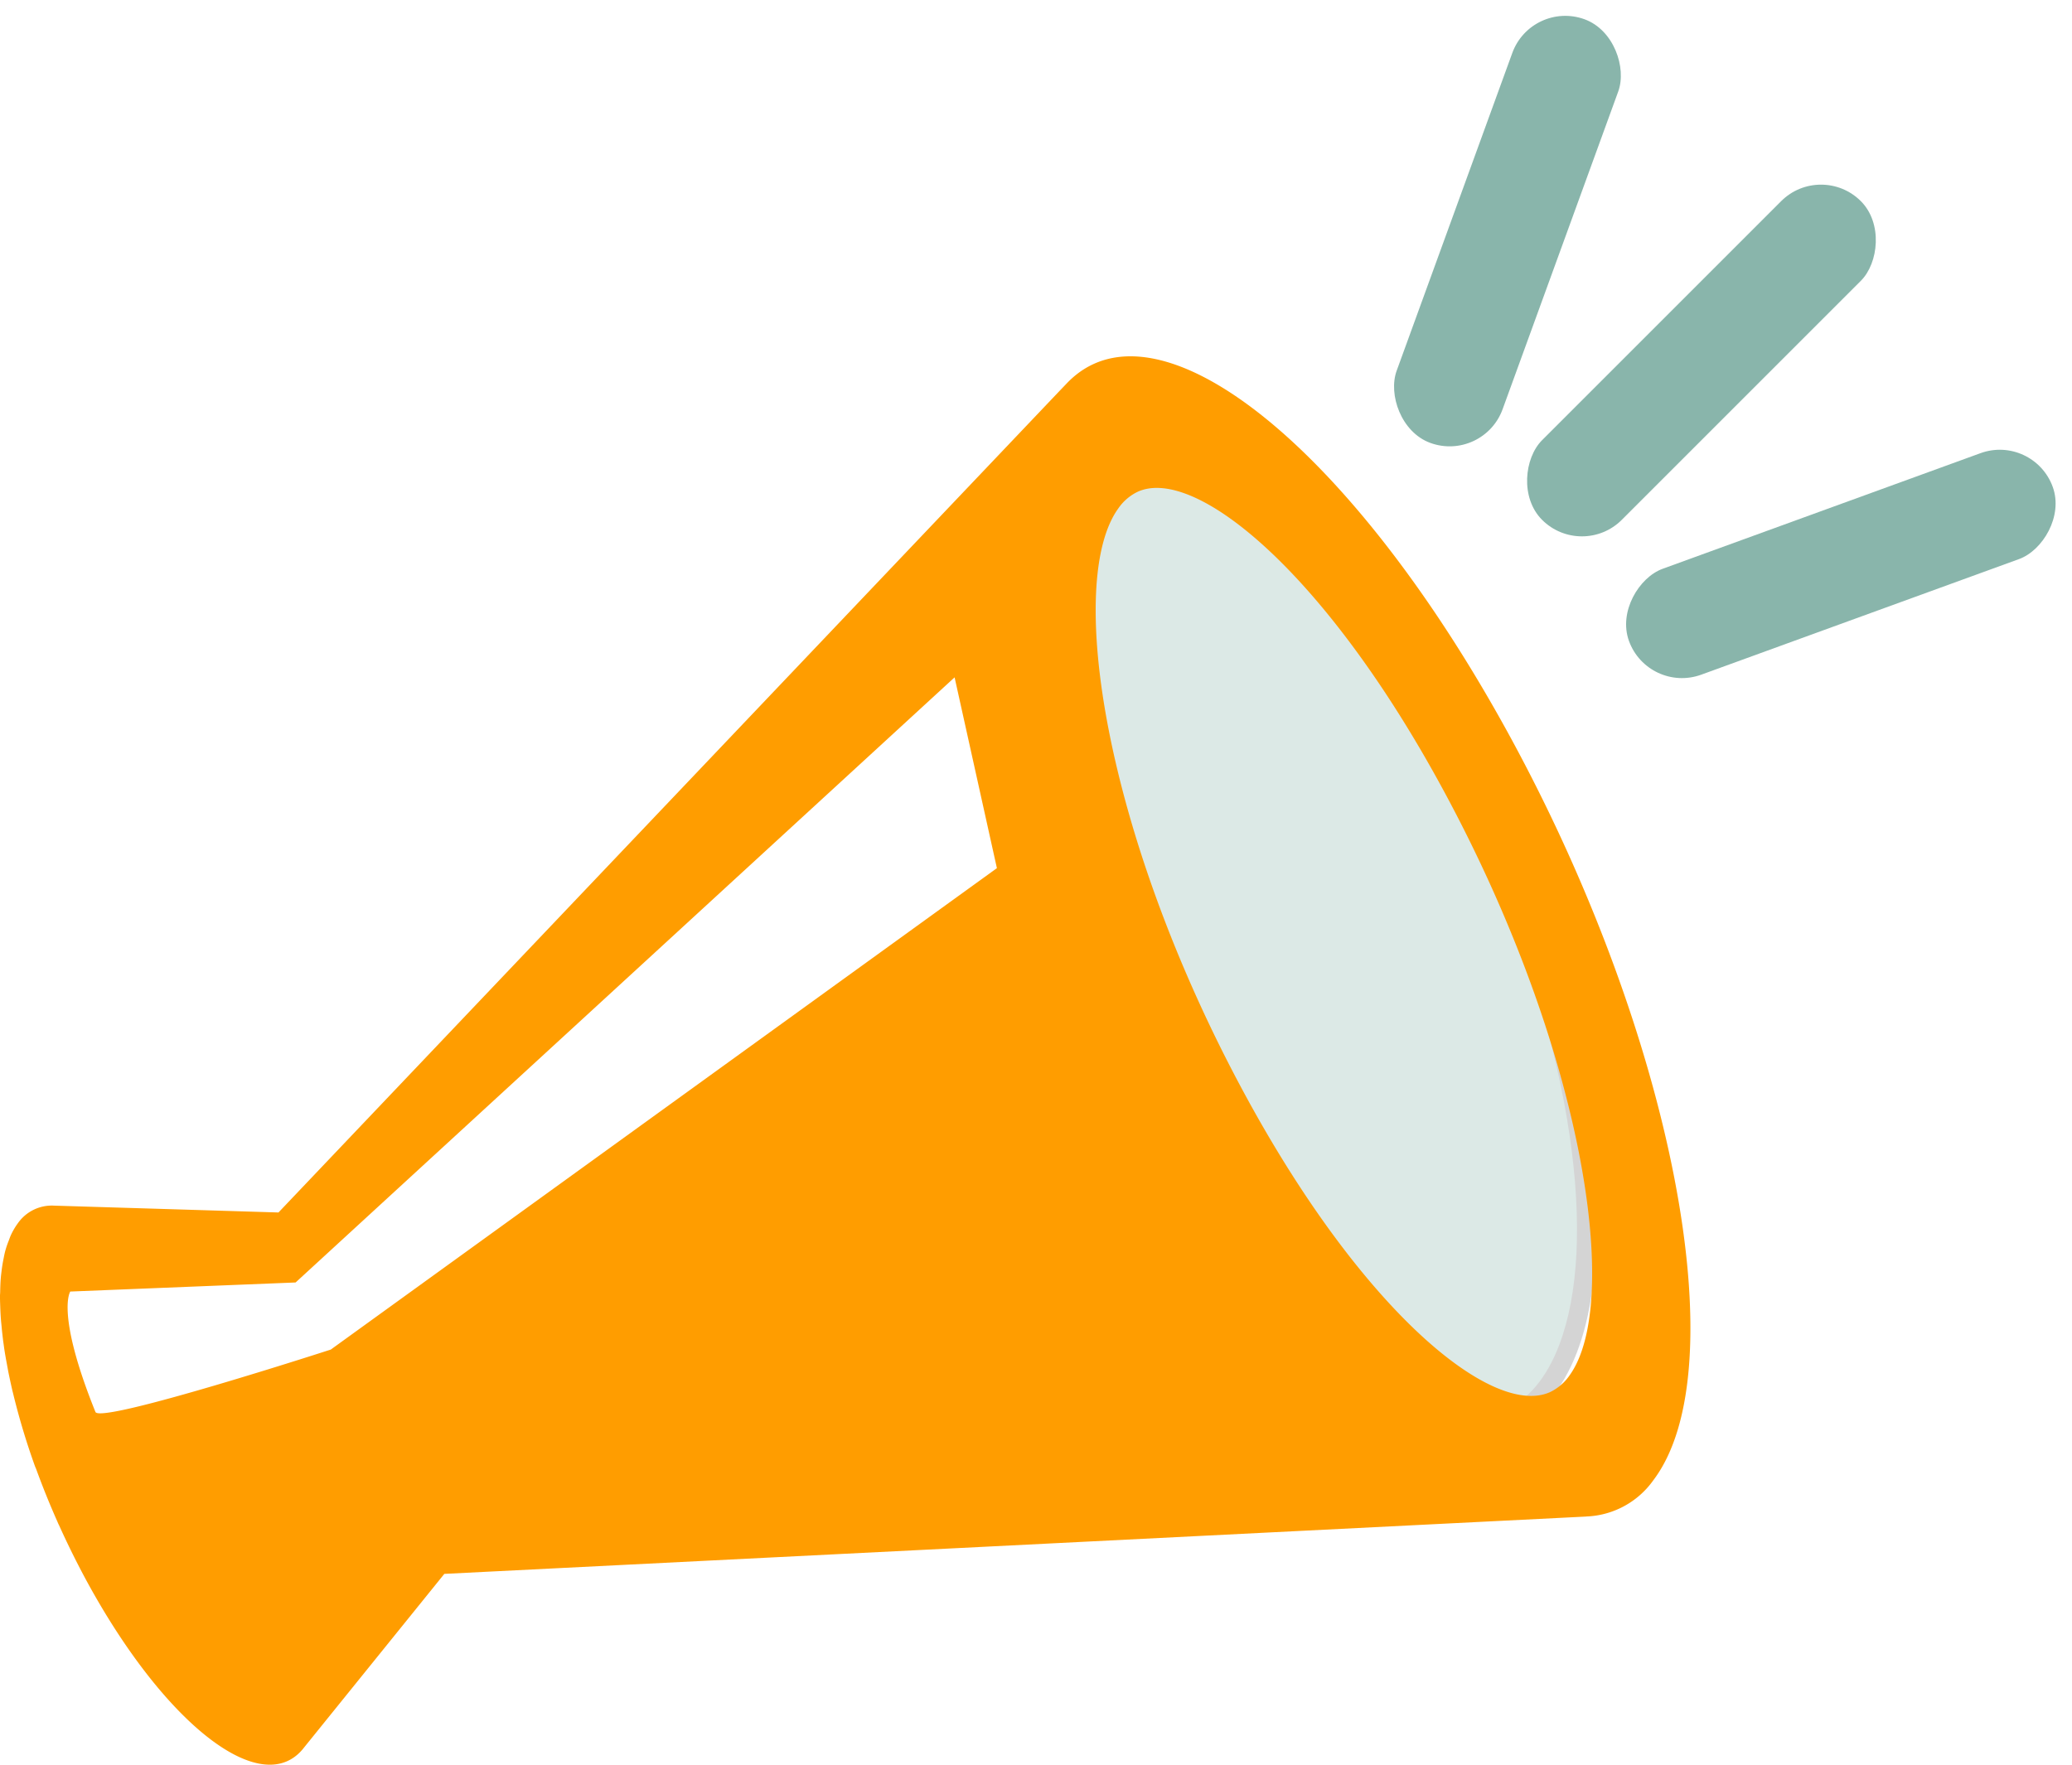 <svg xmlns="http://www.w3.org/2000/svg" width="108" height="92" viewBox="0 0 108 92">
  <g id="ouen-symbol" transform="translate(-311 -861.665)">
    <g id="パス_11" data-name="パス 11" transform="matrix(0.914, -0.407, 0.407, 0.914, 355.618, 889.65)" fill="#89b5ab" opacity="0.3">
      <path d="M 12.327 55.829 L 12.292 55.828 C 10.796 55.817 9.326 55.11 7.922 53.725 C 6.519 52.341 5.249 50.353 4.146 47.817 C 1.852 42.541 0.558 35.529 0.502 28.072 C 0.46 22.511 1.118 17.149 2.404 12.565 C 3.647 8.132 5.394 4.69 7.456 2.613 C 8.848 1.211 10.319 0.5 11.828 0.5 L 11.864 0.5 C 13.359 0.511 14.829 1.219 16.233 2.604 C 17.636 3.988 18.907 5.976 20.009 8.512 C 22.304 13.787 23.598 20.8 23.653 28.257 C 23.695 33.817 23.037 39.18 21.752 43.763 C 20.508 48.197 18.761 51.638 16.7 53.715 C 15.308 55.118 13.836 55.829 12.327 55.829 Z" stroke="none"/>
      <path d="M 11.828 1 C 10.457 1 9.105 1.661 7.811 2.966 C 5.809 4.982 4.106 8.348 2.885 12.7 C 1.612 17.24 0.961 22.554 1.002 28.068 C 1.057 35.459 2.336 42.402 4.604 47.618 C 5.682 50.095 6.916 52.03 8.273 53.369 C 9.581 54.659 10.934 55.318 12.296 55.328 L 12.327 55.329 C 13.698 55.329 15.05 54.667 16.345 53.363 C 18.346 51.346 20.049 47.98 21.27 43.628 C 22.543 39.089 23.195 33.775 23.153 28.261 C 23.098 20.869 21.819 13.927 19.551 8.711 C 18.474 6.234 17.239 4.299 15.882 2.96 C 14.574 1.67 13.221 1.01 11.86 1 L 11.828 1 M 11.828 0 C 11.841 0 11.854 4.9591064453125e-05 11.867 0 C 18.537 0.049 24.037 12.699 24.153 28.253 C 24.269 43.778 18.978 56.329 12.327 56.329 C 12.314 56.329 12.301 56.329 12.288 56.328 C 5.619 56.279 0.118 43.63 0.002 28.075 C -0.114 12.551 5.178 0 11.828 0 Z" stroke="none" fill="#707070"/>
    </g>
    <g id="メガホンの無料アイコン1" transform="translate(311 880.241)">
      <path id="パス_10" data-name="パス 10" d="M78.661,62.414C70.1,46.753,59.593,38.764,55.194,44.57a5.5,5.5,0,0,1,.4-.476Q35.06,65.7,14.515,87.311l-5.523-.169q-3.094-.093-6.179-.188a2.16,2.16,0,0,0-1.877.912,3.561,3.561,0,0,0-.387.667c-.035.083-.065.175-.1.263a4.7,4.7,0,0,0-.183.549c-.03.118-.054.239-.078.363-.04.191-.073.387-.1.6-.016.137-.035.272-.046.417-.019.22-.027.457-.032.7,0,.1-.013.2-.013.3,0,.046,0,.091.005.137,0,.091.005.188.008.28.008.253.019.5.04.764.008.113.022.223.032.336.022.261.054.522.086.793.019.113.032.226.048.341.043.288.094.581.151.877.016.1.038.2.054.3.07.352.148.71.231,1.073.016.051.027.1.038.148a36.747,36.747,0,0,0,1.127,3.748c.016.046.04.1.062.148q.492,1.355,1.1,2.729c.032.075.062.148.1.22.449.995.941,1.99,1.474,2.971,4.122,7.543,9.186,11.393,11.307,8.6l7.3-9.038,59.544-2.99a.667.667,0,0,1-.075,0,4.487,4.487,0,0,0,3.544-1.885C90.581,95.469,87.214,78.069,78.661,62.414ZM17.242,94.458S5.26,98.347,4.975,97.712c-2.081-5.166-1.312-6.279-1.312-6.279l11.745-.473L49.757,59.413l2.205,9.947Zm64.568,1.347a2.6,2.6,0,0,1-1.016.871c-2.966,1.336-9.734-4.117-15.93-15.564-7.33-13.55-9.32-26.712-6.572-30.509a2.577,2.577,0,0,1,1.016-.869C62.271,48.4,69.042,53.85,75.237,65.3,82.568,78.843,84.552,92.009,81.809,95.806Z" transform="translate(0 -42.676)" fill="#ff9d00"/>
    </g>
    <rect id="長方形_2206" data-name="長方形 2206" width="5.874" height="23.497" rx="2.937" transform="translate(405.917 870.075) rotate(45)" fill="#89b5ab"/>
    <rect id="長方形_2207" data-name="長方形 2207" width="5.874" height="23.497" rx="2.937" transform="matrix(0.94, 0.342, -0.342, 0.94, 390.831, 861.665)" fill="#89b5ab"/>
    <rect id="長方形_2208" data-name="長方形 2208" width="5.874" height="23.497" rx="2.937" transform="matrix(0.342, 0.94, -0.94, 0.342, 416.991, 884.286)" fill="#89b5ab"/>
  </g>
</svg>
